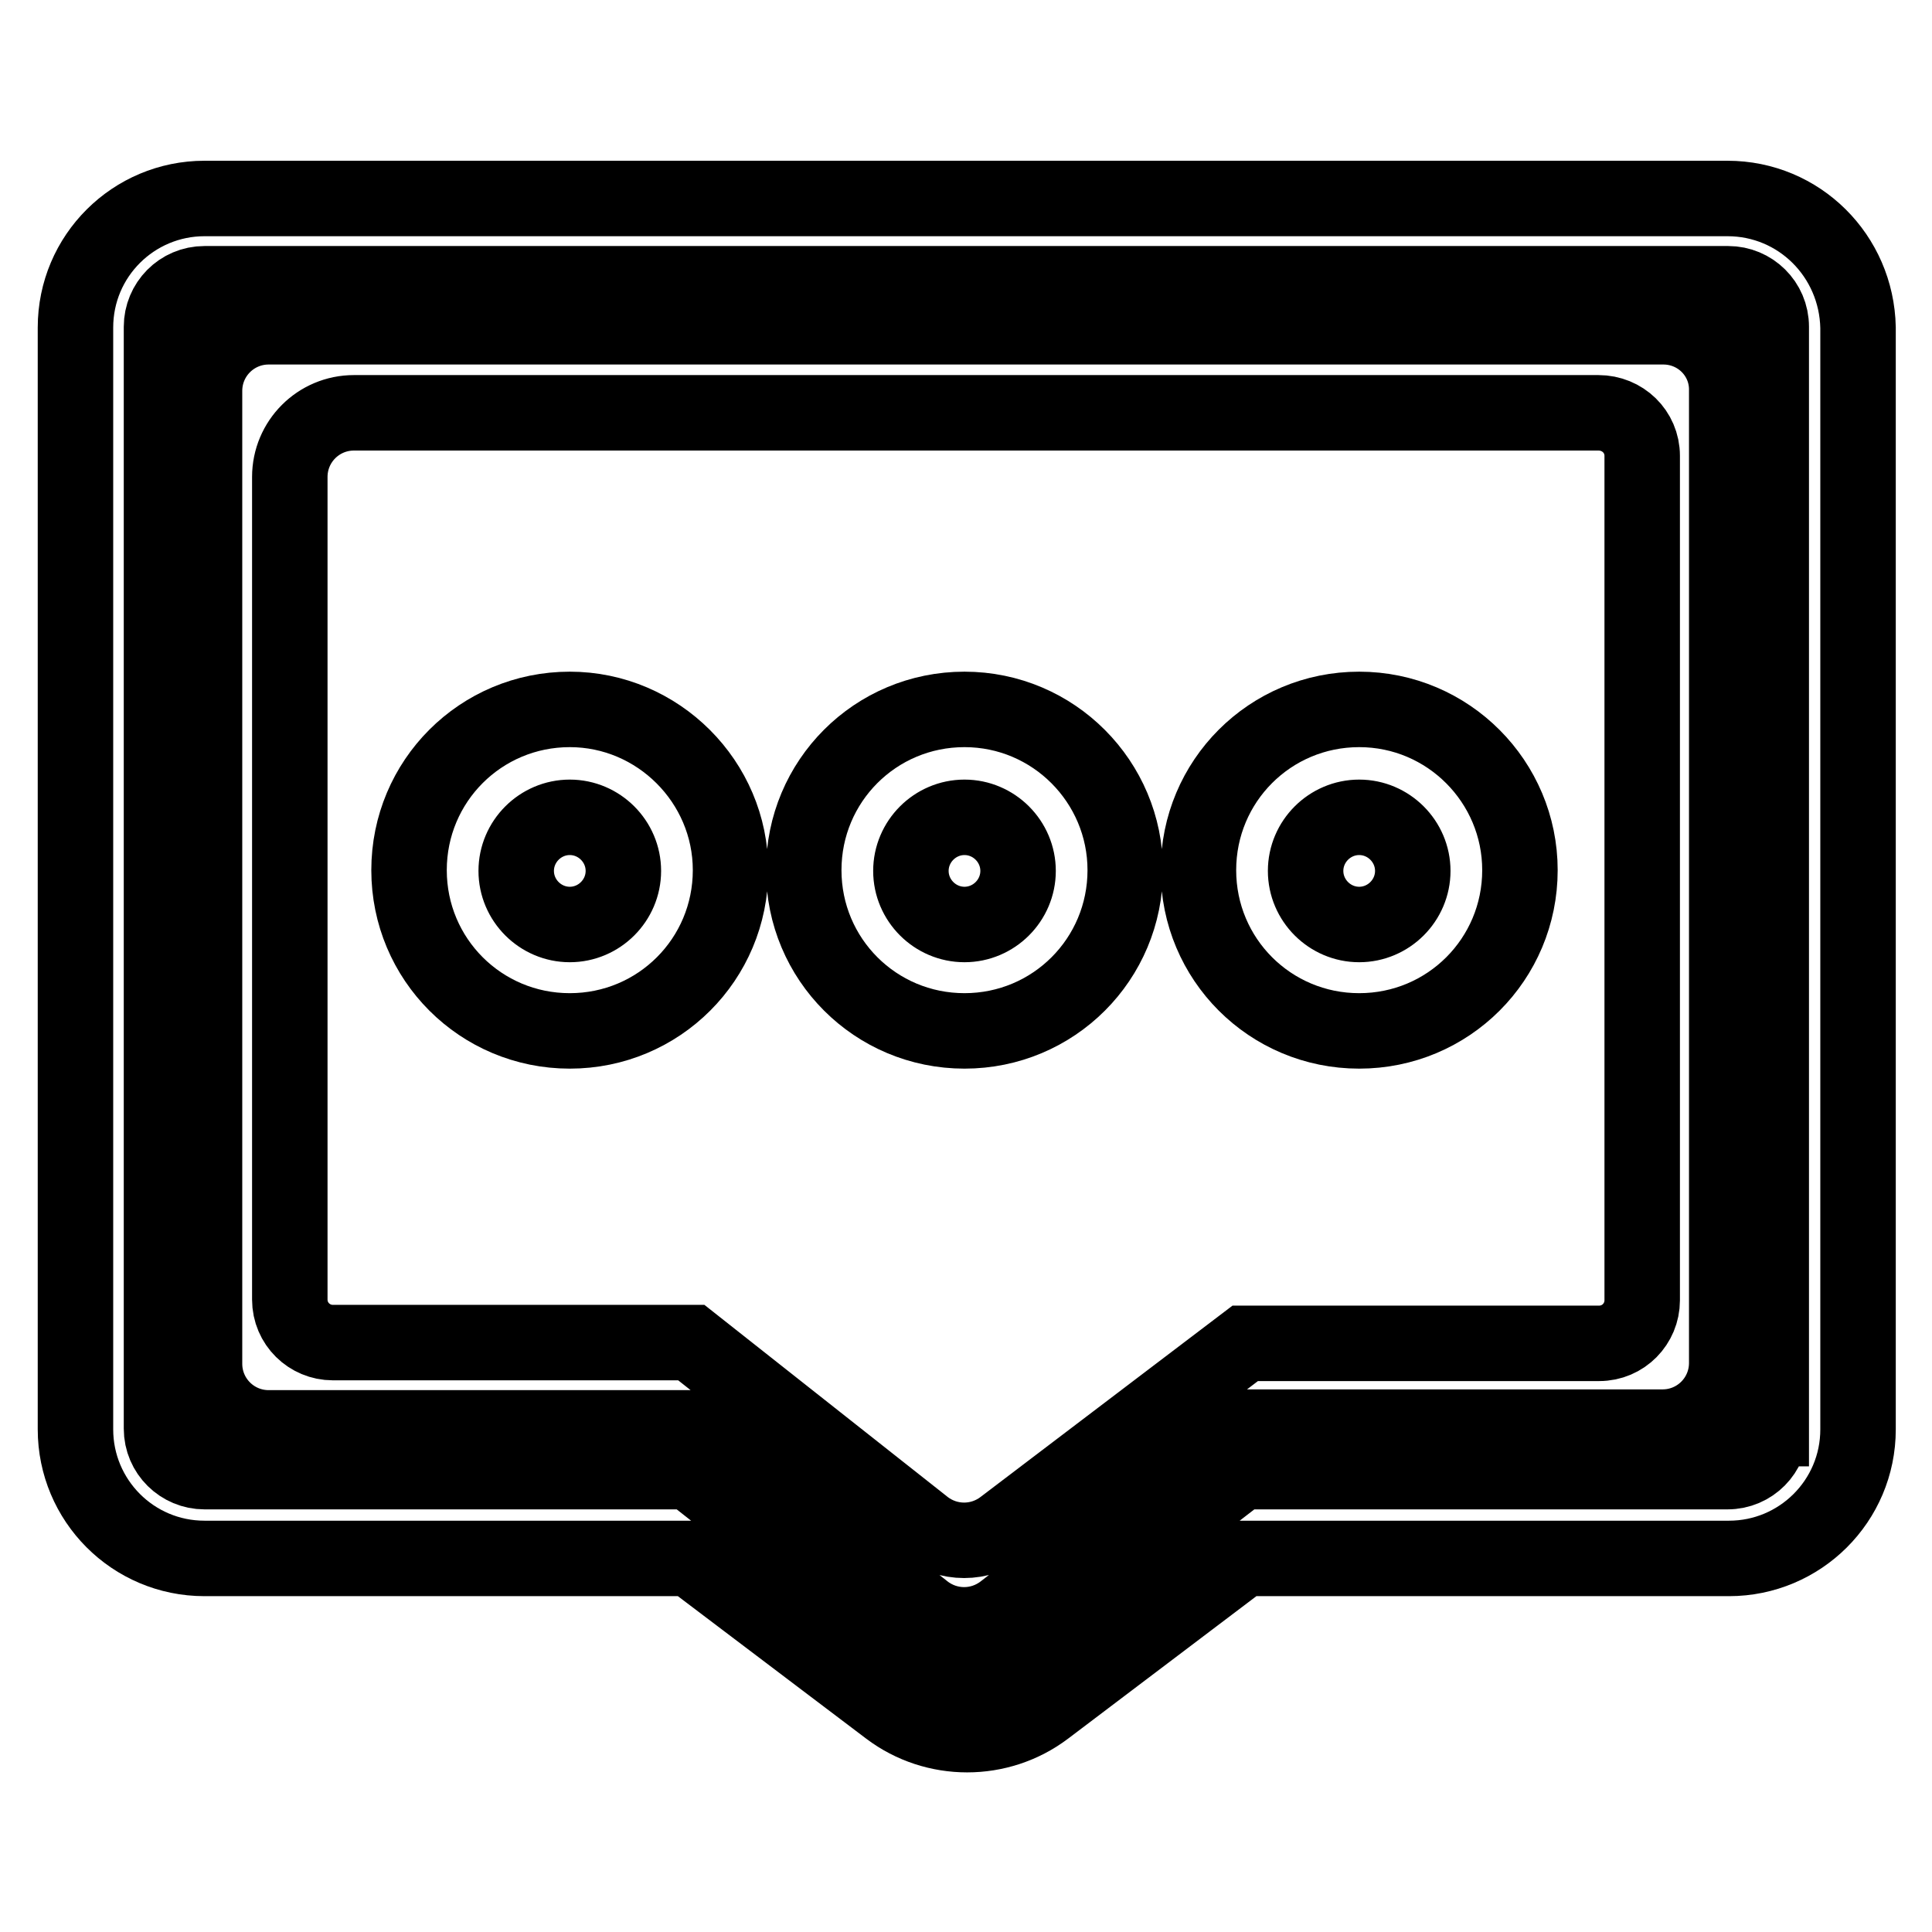 <?xml version="1.0" encoding="utf-8"?>
<!-- Svg Vector Icons : http://www.onlinewebfonts.com/icon -->
<!DOCTYPE svg PUBLIC "-//W3C//DTD SVG 1.1//EN" "http://www.w3.org/Graphics/SVG/1.1/DTD/svg11.dtd">
<svg version="1.1" xmlns="http://www.w3.org/2000/svg" xmlns:xlink="http://www.w3.org/1999/xlink" x="0px" y="0px" viewBox="0 0 256 256" enable-background="new 0 0 256 256" xml:space="preserve">
<g> <path stroke-width="10" fill-opacity="0" stroke="#000000"  d="M220.4,43.3H35.6c-4.7,0-8.5,3.8-8.5,8.5v128.9c0,4.7,3.8,8.5,8.5,8.5h56.1l30.8,24.3 c3.1,2.4,7.4,2.4,10.5,0l31.5-24.4h55.8c4.7,0,8.5-3.8,8.5-8.5V51.8C228.9,47.1,225.1,43.3,220.4,43.3z M217.6,60.4v111.9 c0,3.1-2.5,5.7-5.7,5.7h-46.9L133,202.3c-3.1,2.4-7.4,2.4-10.5,0l-30.9-24.4H44.1c-3.1,0-5.7-2.5-5.7-5.7v-109 c0-4.7,3.8-8.5,8.5-8.5l0,0h164.9C215,54.7,217.6,57.2,217.6,60.4L217.6,60.4z"/> <path stroke-width="10" fill-opacity="0" stroke="#000000"  d="M228.9,26.3H27.1c-9.4,0-17.1,7.6-17.1,17.1v146c0,9.4,7.6,17.1,17.1,17.1l0,0h64.4l26.3,19.9 c6.1,4.6,14.6,4.6,20.7,0l26.3-19.9h64.3c9.4,0,17.1-7.6,17.1-17.1v-146C246,33.9,238.4,26.3,228.9,26.3L228.9,26.3L228.9,26.3z  M234.6,189.3c0,3.1-2.5,5.7-5.7,5.7h-64.4l-31.6,24.4c-3.1,2.4-7.4,2.4-10.5,0l-31-24.4H27.1c-3.1,0-5.7-2.5-5.7-5.7v-146 c0-3.1,2.5-5.7,5.7-5.7h201.9c3.1,0,5.7,2.5,5.7,5.7V189.3z"/> <path stroke-width="10" fill-opacity="0" stroke="#000000"  d="M75.5,94c-11.8,0-21.3,9.5-21.3,21.3c0,11.8,9.5,21.3,21.3,21.3c11.8,0,21.3-9.5,21.3-21.3 C96.8,103.6,87.2,94,75.5,94L75.5,94z M75.5,122.5c-3.9,0-7.1-3.2-7.1-7.1c0-3.9,3.2-7.1,7.1-7.1s7.1,3.2,7.1,7.1 C82.6,119.3,79.4,122.5,75.5,122.5L75.5,122.5z M127.8,94c-11.8,0-21.3,9.5-21.3,21.3c0,11.8,9.5,21.3,21.3,21.3 c11.8,0,21.3-9.5,21.3-21.3C149.1,103.6,139.6,94,127.8,94L127.8,94z M127.8,122.5c-3.9,0-7.1-3.2-7.1-7.1c0-3.9,3.2-7.1,7.1-7.1 s7.1,3.2,7.1,7.1C134.9,119.3,131.7,122.5,127.8,122.5L127.8,122.5z M180.1,94c-11.8,0-21.3,9.5-21.3,21.3 c0,11.8,9.5,21.3,21.3,21.3s21.3-9.5,21.3-21.3C201.4,103.6,191.9,94,180.1,94L180.1,94z M180.1,122.5c-3.9,0-7.1-3.2-7.1-7.1 c0-3.9,3.2-7.1,7.1-7.1c3.9,0,7.1,3.2,7.1,7.1C187.2,119.3,184,122.5,180.1,122.5L180.1,122.5z"/></g>
</svg>